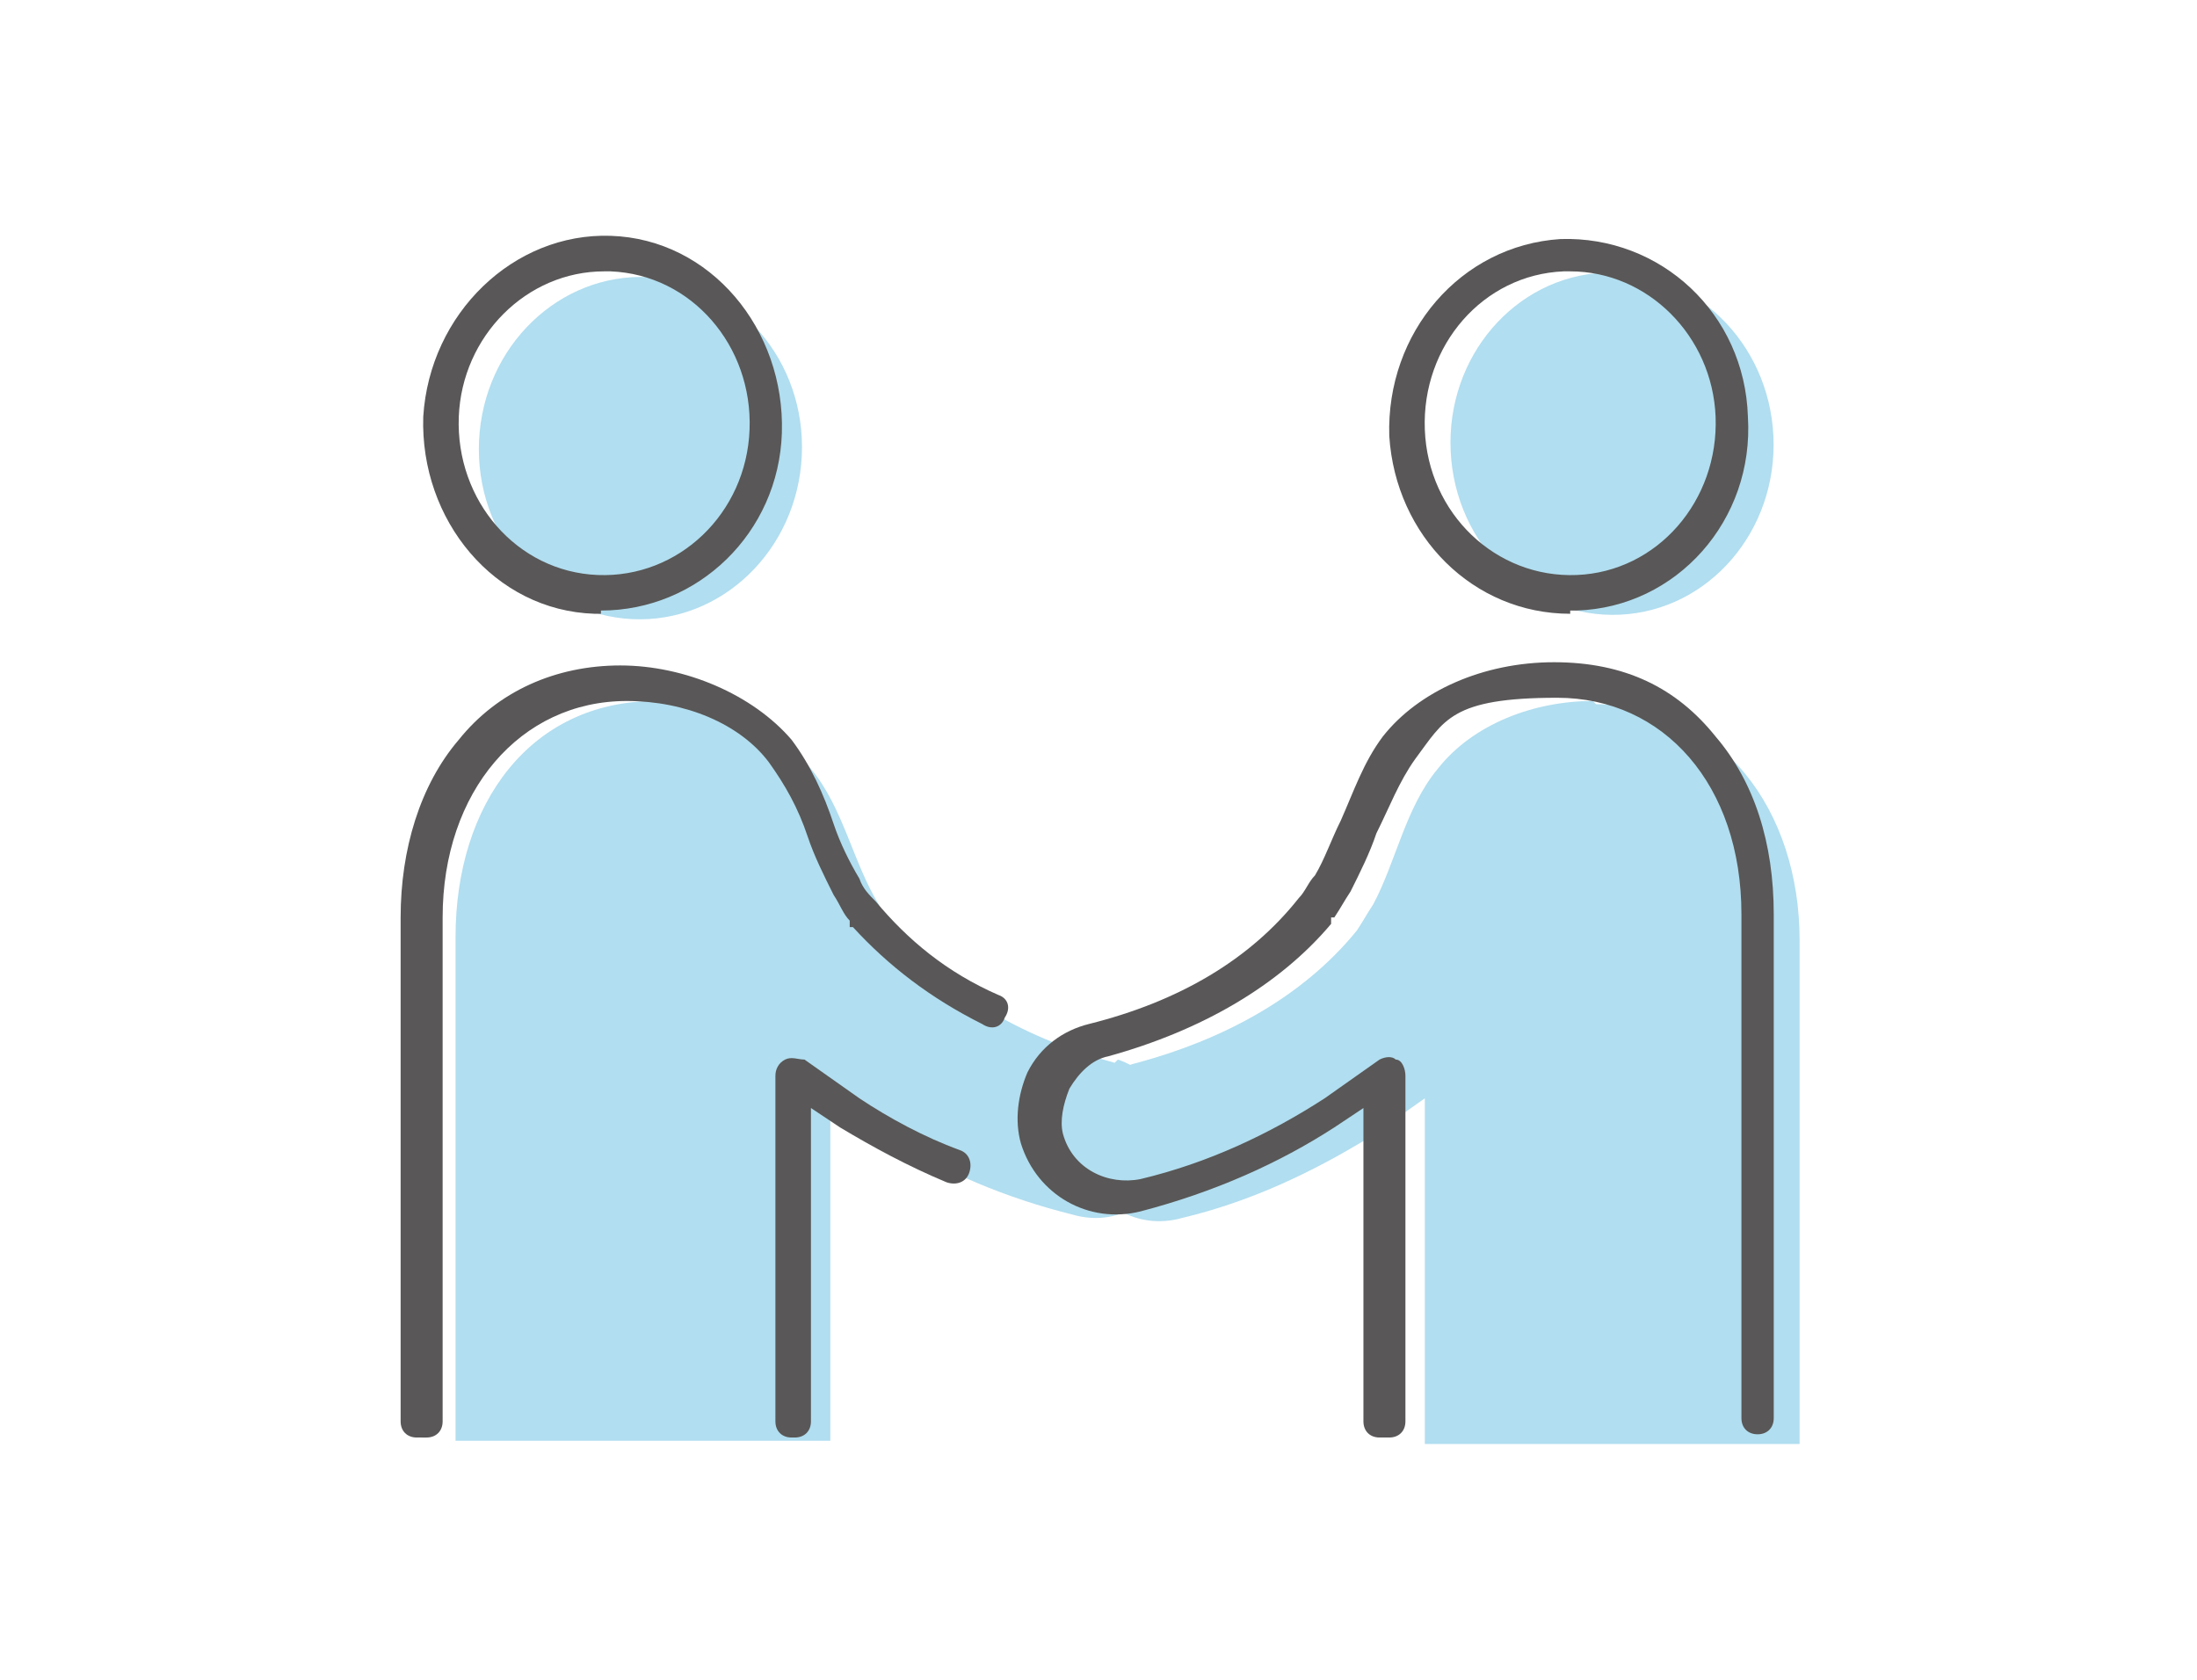 <?xml version="1.0" encoding="UTF-8"?>
<svg xmlns="http://www.w3.org/2000/svg" version="1.1" viewBox="0 0 68 52">
  <defs>
    <style>
      .cls-1 {
        fill: #b1def0;
      }

      .cls-2 {
        fill: #595757;
      }
    </style>
  </defs>
  <!-- Generator: Adobe Illustrator 28.6.0, SVG Export Plug-In . SVG Version: 1.2.0 Build 709)  -->
  <g>
    <g id="_レイヤー_2">
      <g id="text">
        <g>
          <ellipse class="cls-1" cx="49.9" cy="13.8" rx="5" ry="5.3" transform="translate(-.6 2.3) rotate(-2.7)"/>
          <path class="cls-1" d="M49.3,21.7c-1.8,0-3.7.7-4.8,2.1-1,1.2-1.3,2.9-2,4.2-.2.3-.3.5-.5.8-1.7,2.1-4.2,3.4-6.8,4.1-1.3.3-2.1,1.8-1.7,3.1.4,1.3,1.7,2.1,3.1,1.7,2.1-.5,4-1.4,5.8-2.5l1.7-1.2v10.7h11.6v-15.6c0-4-2.4-7.3-6.3-7.3h0Z"/>
          <path class="cls-1" d="M34.5,32.9c-2.6-.7-5.1-2-6.8-4.1-.2-.2-.4-.5-.5-.8-.8-1.3-1.1-3-2.1-4.2-1.1-1.4-3.1-2.1-4.8-2.1-3.9,0-6.2,3.2-6.2,7.3v15.6h11.6v-10.7l1.7,1.2c1.8,1.2,3.8,2,5.8,2.5,1.4.4,2.6-.4,3.1-1.7.4-1.3-.5-2.7-1.7-3.1h0Z"/>
          <ellipse class="cls-1" cx="19.9" cy="13.8" rx="5.3" ry="5" transform="translate(5.1 33.1) rotate(-87.3)"/>
          <path class="cls-2" d="M48.6,19c-3,0-5.4-2.4-5.6-5.5-.1-3.2,2.2-5.9,5.3-6.1,3.1-.1,5.7,2.3,5.8,5.5.2,3.2-2.2,5.9-5.3,6h-.2ZM48.6,8.4h-.2c-2.5.1-4.4,2.3-4.3,4.9.1,2.6,2.2,4.6,4.7,4.5,2.5-.1,4.4-2.3,4.3-4.9-.1-2.5-2.1-4.5-4.5-4.5h0Z"/>
          <path class="cls-2" d="M42.7,44.5h0c-.3,0-.5-.2-.5-.5v-9.7l-.9.6c-1.7,1.1-3.7,2-6,2.6-1.6.4-3.2-.5-3.7-2.1-.2-.7-.1-1.5.2-2.2.4-.8,1.1-1.3,1.9-1.5,2.8-.7,5-2,6.5-3.9.2-.2.3-.5.5-.7.3-.5.5-1.1.8-1.7.4-.9.7-1.8,1.3-2.6,1.1-1.4,3.1-2.3,5.3-2.3s3.8.8,5,2.3c1.2,1.4,1.8,3.3,1.8,5.5v15.6c0,.3-.2.5-.5.5s-.5-.2-.5-.5v-15.6c0-4-2.4-6.7-5.7-6.7s-3.5.7-4.4,1.9c-.5.7-.8,1.5-1.2,2.3-.2.6-.5,1.2-.8,1.8-.2.3-.3.5-.5.8,0,0,0,0,0,0h-.1c0,.1,0,.2,0,.2-1.6,1.9-4,3.3-6.9,4.1-.5.1-.9.5-1.2,1-.2.5-.3,1-.2,1.4.3,1.1,1.4,1.6,2.4,1.4,2.1-.5,4-1.4,5.7-2.5l1.7-1.2c.2-.1.4-.1.5,0,.2,0,.3.3.3.5v10.7c0,.3-.2.5-.5.5h0Z"/>
          <path class="cls-2" d="M18.6,19h-.2c-3.1-.1-5.4-2.9-5.3-6.1.2-3.2,2.8-5.7,5.8-5.6,3.1.1,5.4,2.9,5.3,6.1h0c-.1,3.1-2.6,5.5-5.6,5.5h0ZM18.7,8.4c-2.4,0-4.4,2-4.5,4.5-.1,2.6,1.8,4.8,4.3,4.9,2.5.1,4.6-1.9,4.7-4.5.1-2.6-1.8-4.8-4.3-4.9h-.2ZM23.7,13.4h0Z"/>
          <path class="cls-2" d="M24.5,44.5c-.3,0-.5-.2-.5-.5v-10.7c0-.2.1-.4.3-.5s.4,0,.6,0l1.7,1.2c.9.6,2,1.2,3.1,1.6.3.1.4.4.3.7-.1.3-.4.4-.7.3-1.2-.5-2.3-1.1-3.3-1.7l-.9-.6v9.7c0,.3-.2.5-.5.5h0Z"/>
          <path class="cls-2" d="M12.9,44.5c-.3,0-.5-.2-.5-.5v-15.6c0-2.1.6-4.1,1.8-5.5,1.2-1.5,3-2.3,5-2.3s4.1.9,5.3,2.3c.6.8,1,1.7,1.3,2.6.2.6.5,1.2.8,1.7.1.3.3.5.5.7,1,1.2,2.2,2.2,3.8,2.9.3.1.4.4.2.7-.1.3-.4.4-.7.2-1.6-.8-2.9-1.8-4-3,0,0,0,0,0,0h-.1c0-.1,0-.2,0-.2-.2-.2-.3-.5-.5-.8-.3-.6-.6-1.2-.8-1.8-.3-.9-.7-1.6-1.2-2.3-.9-1.2-2.6-1.9-4.4-1.9-3.3,0-5.7,2.8-5.7,6.7v15.6c0,.3-.2.5-.5.5h0Z"/>
        </g>
      </g>
    </g>
  </g>
</svg>